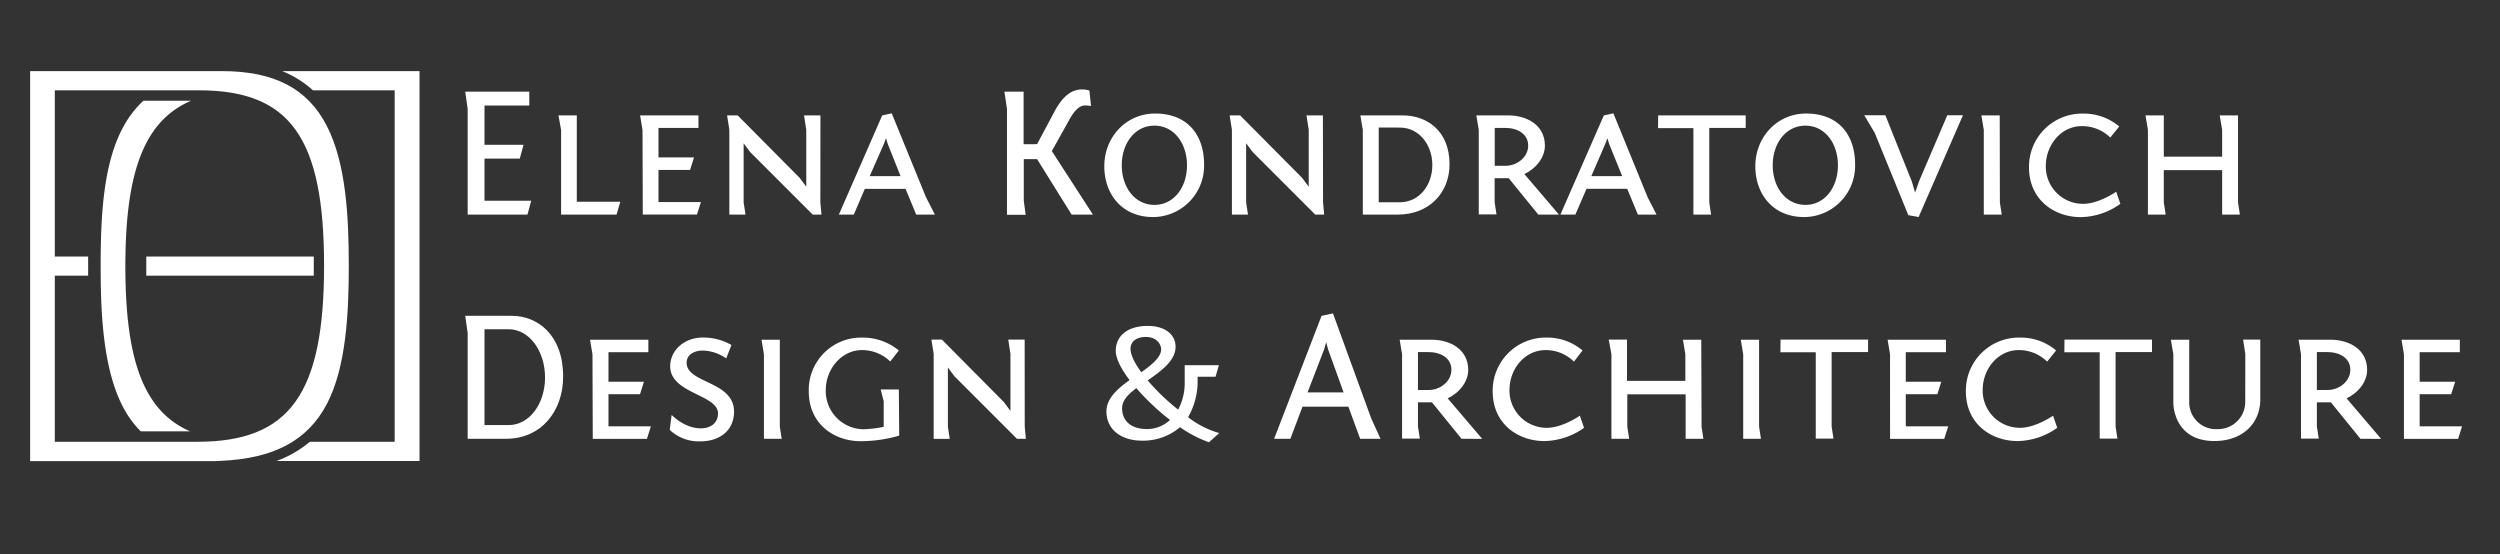 <?xml version="1.0" encoding="UTF-8"?> <svg xmlns="http://www.w3.org/2000/svg" id="Слой_1" data-name="Слой 1" viewBox="0 0 599.86 132.97"><rect x="0" y="0" width="599.86" height="132.97" fill="#333333" stroke="none"/> <defs> <style>.cls-1{fill:#fff;}</style> </defs> <path class="cls-1" d="M112.21,26.12,111.63,22H127v3.32H116.25v9.42h9.37l-.9,3.31h-8.47V48.17h11.21l-.9,3.32H112.21Z"></path> <path class="cls-1" d="M134.63,31.18,134,27.69h4.4V48.4h10.44l-.9,3.09H134.63Z"></path> <path class="cls-1" d="M154.17,31.18l-.58-3.49h14v3H158v7.08h8.52l-.94,3H158v7.71h10.18l-.95,3h-13Z"></path> <path class="cls-1" d="M196.84,48.62l.27,2.87H195l-15-15-1.57-2.1V48.58l.45,2.91H175V31.14l-.54-3.45H177l14.89,15,1.57,2.11V31.14l-.54-3.45h3.94Z"></path> <path class="cls-1" d="M211.68,27.69l2.28-.5,8.21,20.09,2.15,4.21h-4.48l-2.56-6.18h-9.77l-2.65,6.18h-3.58Zm-3,14.57h7.4L213,34.5l-.41-1.34-.49,1.34Z"></path> <path class="cls-1" d="M248.84,34.59l4.21-7.89c2.2-4.12,4.48-5.24,6.55-5.24a5.75,5.75,0,0,1,1.79.26l.4,3.73a6.88,6.88,0,0,0-1.48-.14c-1.07,0-2.28.85-3.63,3.23l-4.3,7.71,9.86,15.24h-5.11l-8.29-13.31h-3.19v10l.45,3.36h-4.48V26.12L241,22h4.61v12.6Z"></path> <path class="cls-1" d="M288.91,39.43a12.3,12.3,0,0,1-12.24,12.65c-7.44,0-11.7-5.47-11.7-12.2,0-7,5.25-12.64,12.19-12.64C285,27.24,288.91,32.44,288.91,39.43ZM277,49.16c4.71,0,7.81-4.26,7.81-9.5s-3.1-9.51-7.81-9.51-7.84,4.26-7.84,9.51S272.28,49.16,277,49.16Z"></path> <path class="cls-1" d="M317.46,48.62l.27,2.87h-2.15l-15-15L299,34.37V48.58l.45,2.91h-3.86V31.14l-.54-3.45h2.51l14.89,15,1.57,2.11V31.14l-.54-3.45h3.94Z"></path> <path class="cls-1" d="M336.6,27.69c5.65,0,11.21,3.58,11.21,11.74,0,6.77-4.84,12.06-12.42,12.06H327V31.18l-.59-3.49Zm-5.78,2.91V48.53h5.06c4.58,0,7.8-4,7.8-8.92s-3.22-9-7.8-9Z"></path> <path class="cls-1" d="M369.1,51.49,362,42.75l-3.37,0v5.79l.45,2.91h-4.26V31.18l-.58-3.49h7.62c4.48,0,8.83,2.28,8.83,7.26,0,2.73-2,5.42-4.93,6.81l8.3,9.73Zm-7.94-11.7c3,0,5.52-2.2,5.52-4.84,0-2.82-2.56-4.26-5.52-4.26h-2.51v9.1Z"></path> <path class="cls-1" d="M384.83,27.69l2.29-.5,8.2,20.09,2.15,4.21H393l-2.56-6.18h-9.77L378,51.49h-3.59Zm-3,14.57h7.4l-3.14-7.76-.4-1.34-.5,1.34Z"></path> <path class="cls-1" d="M397.87,27.69h21v3h-8.74V48.58l.44,2.91h-4.25V30.74h-8.48Z"></path> <path class="cls-1" d="M445.12,39.43a12.3,12.3,0,0,1-12.24,12.65c-7.44,0-11.7-5.47-11.7-12.2,0-7,5.25-12.64,12.19-12.64C441.22,27.24,445.12,32.44,445.12,39.43ZM433.2,49.16c4.7,0,7.8-4.26,7.8-9.5s-3.1-9.51-7.8-9.51-7.85,4.26-7.85,9.51S428.49,49.16,433.2,49.16Z"></path> <path class="cls-1" d="M460.36,52.08l-2.47-.45-8.07-19.77v0l-2.51-4.21h5.07l6.36,15.91.77,2.65,1-2.83,6.73-15.73H471Z"></path> <path class="cls-1" d="M479.86,48.58l.44,2.91H476V31.18l-.58-3.49h4.4Z"></path> <path class="cls-1" d="M506.35,33a9.68,9.68,0,0,0-6.77-2.74c-5.16,0-8.7,4.66-8.7,9.55a8.93,8.93,0,0,0,9,9.1c3.72,0,7.89-2.91,7.89-2.91l1,2.91a16.77,16.77,0,0,1-9.5,3.19c-6.32,0-12.42-4.13-12.42-11.93a12.73,12.73,0,0,1,13-12.91,13.13,13.13,0,0,1,8.65,3.09Z"></path> <path class="cls-1" d="M537,48.58l.45,2.91h-4.26V40.82h-14v7.76l.45,2.91h-4.26V31.18l-.58-3.49h4.39v9.9h14V31.18l-.58-3.49H537Z"></path> <path class="cls-1" d="M135.12,90.35c0,8.39-5.33,14.93-13.67,14.93h-9.24V79.91l-.58-4.13h11.16C129,75.78,135.12,80.36,135.12,90.35ZM116.25,79v23H122c5.11,0,8.78-5.2,8.78-11.43S127.1,79,122,79Z"></path> <path class="cls-1" d="M142.16,85l-.59-3.49h14v3H146v7.08h8.51l-.94,3H146v7.71h10.17l-.94,3h-13Z"></path> <path class="cls-1" d="M160.71,103s.45-3.45.45-3.45,3,3.23,7,3.23c2.29,0,4.12-1.22,4.12-3.59,0-4.53-11.47-4.75-11.47-11.3,0-3.76,3.27-6.9,7.89-6.9a13.59,13.59,0,0,1,6.81,1.79L174.25,86a10.09,10.09,0,0,0-5.74-1.88c-1.84,0-3.76.94-3.76,2.91,0,5,11.38,4.35,11.38,11.75,0,4.3-3.18,7.12-8.11,7.12a10.16,10.16,0,0,1-7.26-2.69Z"></path> <path class="cls-1" d="M187.11,102.37l.45,2.91H183.3V85l-.58-3.49h4.39Z"></path> <path class="cls-1" d="M215.76,104.52a33,33,0,0,1-9.28,1.34c-6.32,0-12.42-4.12-12.42-11.92A12.57,12.57,0,0,1,206.79,81a13.66,13.66,0,0,1,8.88,3.09l-2.06,2.65A9.7,9.7,0,0,0,206.84,84c-5,0-8.7,4.66-8.7,9.55A9.16,9.16,0,0,0,207.2,103a29.17,29.17,0,0,0,4.84-.58c0-2,0-4.08,0-6.1l-.72-2.87h4.35Z"></path> <path class="cls-1" d="M245.88,102.41l.27,2.87H244l-15-15-1.56-2.1v14.21l.44,2.91h-3.85V84.93l-.54-3.45H226l14.88,15,1.57,2.11V84.93l-.53-3.45h3.94Z"></path> <path class="cls-1" d="M290,106.09a29,29,0,0,1-6.86-3.59,13.61,13.61,0,0,1-9.19,3.23c-4.71,0-8.47-2.51-8.47-7,0-3.09,2.6-5.42,5.56-7.53-2-2.6-3.32-5.2-3.32-7,0-3.67,2.91-6,7.67-6,4.17,0,6.68,2.07,6.68,5,0,3.28-3.32,5.74-6.59,8l-.09.09a51.85,51.85,0,0,0,7.3,7,13.66,13.66,0,0,0,1.57-6.68V87.62h8.21l-.81,2.78h-4.3v1a17.11,17.11,0,0,1-2.29,8.7,21.74,21.74,0,0,0,7.49,3.81l-2.47,2.2Zm-9.28-5.34a56.6,56.6,0,0,1-8.07-7.62c-2.11,1.62-3.41,3-3.41,4.89,0,2.33,1.48,4.93,6,4.93A8,8,0,0,0,280.75,100.75Zm-6.9-11.43c2.6-1.79,4.79-3.67,4.79-5.47,0-1.25-1.07-3-3.67-3-2.15,0-3.68,1-3.68,2.87C271.29,85.24,272.28,87.17,273.85,89.32Z"></path> <path class="cls-1" d="M317.1,75.78l2.74-.58L329,100.35l2.24,4.93h-4.88l-2.83-7.71h-11l-2.91,7.71h-3.9Zm-3.36,18.38h8.65l-3.72-10.31-.45-1.75-.53,1.8Z"></path> <path class="cls-1" d="M350.68,105.28l-7.09-8.74-3.36,0v5.79l.45,2.91h-4.26V85l-.58-3.49h7.62c4.48,0,8.83,2.28,8.83,7.26,0,2.73-2,5.42-4.93,6.81l8.29,9.73Zm-7.94-11.7c3,0,5.52-2.2,5.52-4.84,0-2.83-2.56-4.26-5.52-4.26h-2.51v9.1Z"></path> <path class="cls-1" d="M377.66,86.77A9.66,9.66,0,0,0,370.89,84c-5.15,0-8.7,4.66-8.7,9.55a8.93,8.93,0,0,0,9,9.1c3.72,0,7.89-2.91,7.89-2.91l1,2.91a16.85,16.85,0,0,1-9.51,3.18c-6.32,0-12.41-4.12-12.41-11.92A12.73,12.73,0,0,1,371.07,81a13.13,13.13,0,0,1,8.65,3.09Z"></path> <path class="cls-1" d="M408.28,102.37l.44,2.91h-4.26V94.61h-14v7.76l.45,2.91h-4.26V85L386,81.48h4.39v9.9h14V85l-.58-3.49h4.4Z"></path> <path class="cls-1" d="M422.08,102.37l.45,2.91h-4.26V85l-.58-3.49h4.39Z"></path> <path class="cls-1" d="M427.23,81.48h21v3h-8.74v17.85l.44,2.91h-4.25V84.52h-8.48Z"></path> <path class="cls-1" d="M453.5,85l-.58-3.49h14v3h-9.64v7.08h8.52l-.94,3h-7.58v7.71h10.18l-.95,3h-13Z"></path> <path class="cls-1" d="M491.2,86.77A9.68,9.68,0,0,0,484.43,84c-5.16,0-8.7,4.66-8.7,9.55a8.93,8.93,0,0,0,9,9.1c3.72,0,7.89-2.91,7.89-2.91l1,2.91a16.8,16.8,0,0,1-9.5,3.18c-6.32,0-12.42-4.12-12.42-11.92a12.73,12.73,0,0,1,13-12.91,13.13,13.13,0,0,1,8.65,3.09Z"></path> <path class="cls-1" d="M495.36,81.48h21v3h-8.74v17.85l.44,2.91h-4.25V84.52h-8.48Z"></path> <path class="cls-1" d="M538.75,84.93l-.53-3.45h4.12V95.82c0,5.87-4.35,10-11,10-9.64,0-9.86-8.56-9.86-9.14V85l-.59-3.49h4.4v15a6.42,6.42,0,0,0,6.77,6.46,6.54,6.54,0,0,0,6.67-6.73Z"></path> <path class="cls-1" d="M566.37,105.28l-7.09-8.74-3.36,0v5.79l.45,2.91h-4.26V85l-.58-3.49h7.62c4.48,0,8.83,2.28,8.83,7.26,0,2.73-2,5.42-4.93,6.81l8.29,9.73Zm-7.94-11.7c3,0,5.52-2.2,5.52-4.84,0-2.83-2.56-4.26-5.52-4.26h-2.51v9.1Z"></path> <path class="cls-1" d="M576.81,85l-.59-3.49h14v3h-9.64v7.08h8.52l-.95,3h-7.57v7.71h10.17l-.94,3h-13Z"></path> <path class="cls-1" d="M83.69,63.78c0-11.54-.62-24.55-5.28-33.58S65.77,17.06,53.16,17.06H7.23v93.58H51.65l1.23-.06c12.82-.53,20.94-4.86,25.55-13.65S83.69,75.21,83.69,63.78ZM47.37,106H13.15V66.15h8c0-.73,0-1.48,0-2.23s0-1.6,0-2.37h-8V21.67H47.76c21.88,0,30,11.41,30,42.11S69.53,106,47.37,106Z"></path> <path class="cls-1" d="M75.29,61.55H35.1c0,.79,0,1.58,0,2.37s0,1.48,0,2.23H75.29c0-.84,0-1.7,0-2.57C75.31,62.88,75.3,62.22,75.29,61.55Z"></path> <path class="cls-1" d="M45.85,24.17H34.41a23.83,23.83,0,0,0-4.61,5.88c-5,8.84-5.65,21.5-5.65,33.87,0,11.54.63,24.55,5.29,33.58a24.13,24.13,0,0,0,4.33,6H45.63c-11.11-4.81-15.55-17-15.55-39.61S34.58,29,45.85,24.17Z"></path> <path class="cls-1" d="M67.7,17.06a24.63,24.63,0,0,1,7.39,4.61H94.7V106H74.35a26.87,26.87,0,0,1-8,4.61h34.31V17.06Z"></path> </svg> 